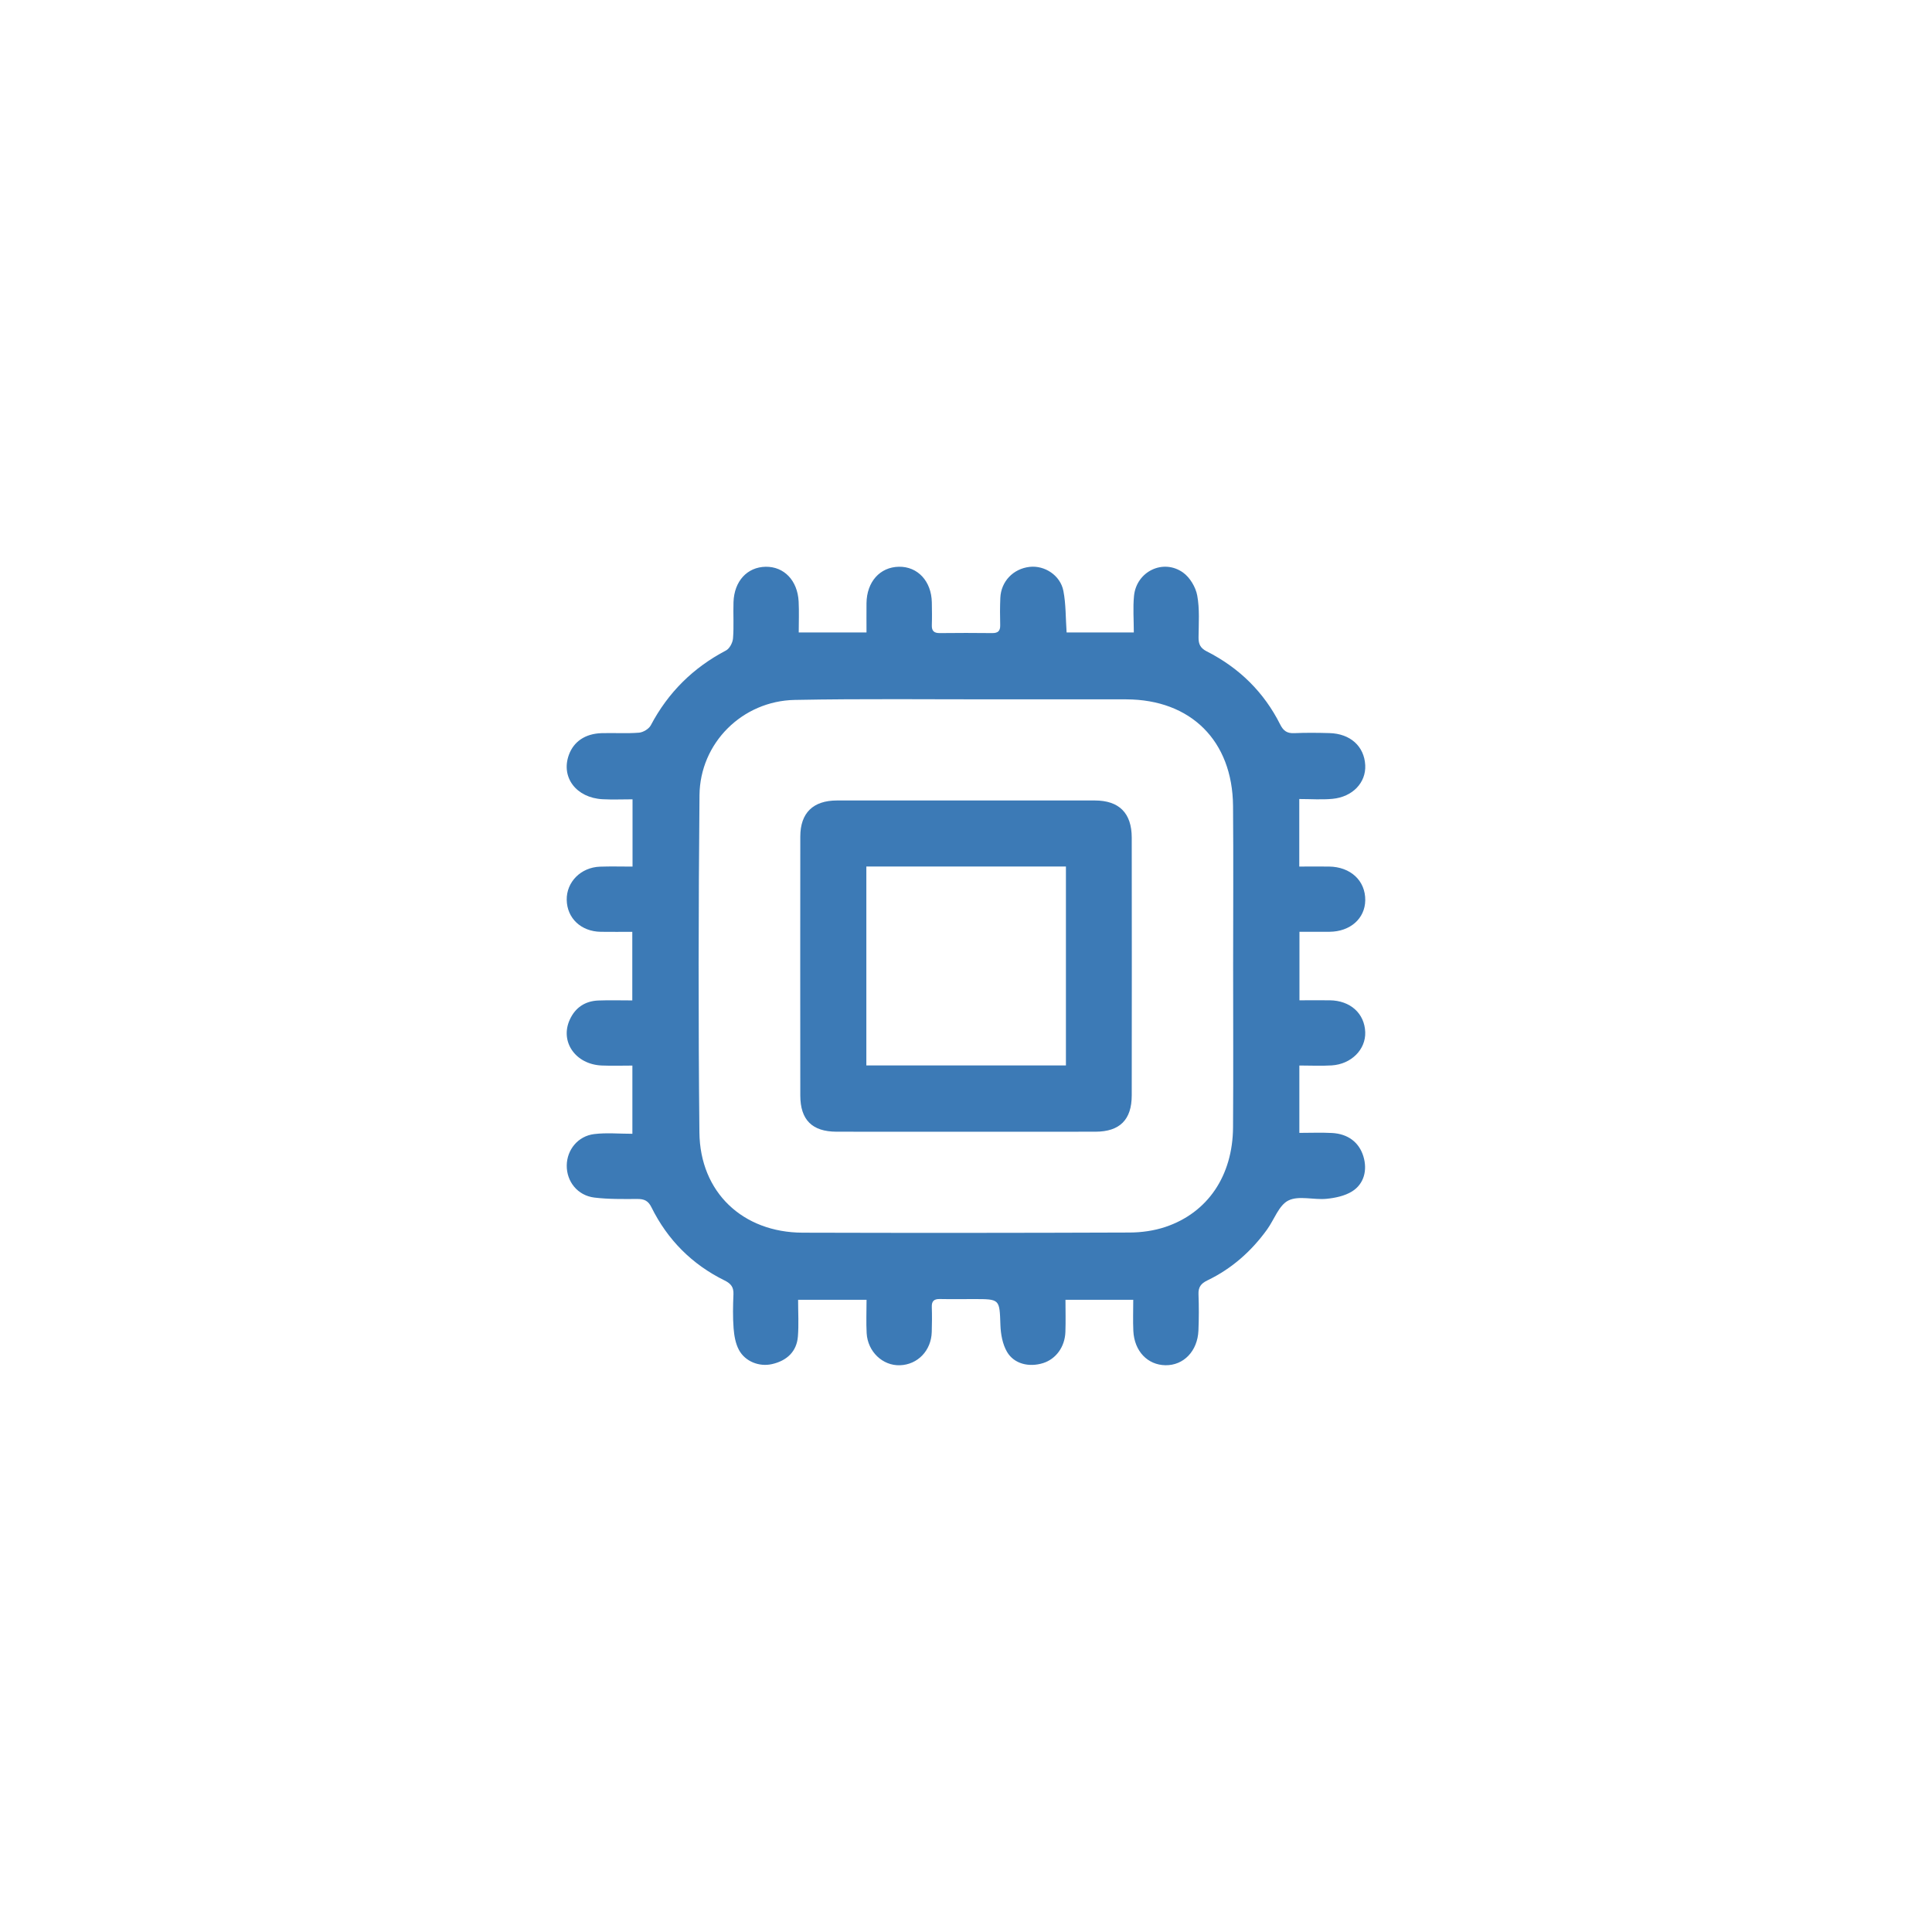 <svg width="150" height="150" viewBox="0 0 150 150" fill="none" xmlns="http://www.w3.org/2000/svg">
<g clip-path="url(#clip0_44_453)">
<path d="M82.813 49.102H88.029C88.029 48.123 87.953 47.181 88.045 46.259C88.235 44.368 90.305 43.356 91.85 44.451C92.383 44.831 92.832 45.582 92.952 46.231C93.148 47.285 93.065 48.394 93.055 49.481C93.049 50.004 93.187 50.316 93.698 50.576C96.206 51.849 98.135 53.736 99.399 56.259C99.644 56.748 99.935 56.947 100.482 56.922C101.392 56.882 102.304 56.892 103.214 56.917C104.838 56.959 105.919 57.94 105.996 59.403C106.067 60.754 105.026 61.872 103.455 62.022C102.619 62.101 101.769 62.036 100.875 62.036V67.279C101.671 67.279 102.425 67.272 103.178 67.279C104.861 67.298 106.017 68.377 105.998 69.899C105.979 71.315 104.834 72.329 103.229 72.343C102.471 72.35 101.711 72.343 100.889 72.343V77.663C101.716 77.663 102.476 77.656 103.236 77.663C104.838 77.679 105.95 78.683 105.996 80.145C106.039 81.483 104.917 82.621 103.395 82.718C102.579 82.769 101.757 82.726 100.881 82.726V87.957C101.741 87.957 102.579 87.921 103.413 87.965C104.665 88.031 105.522 88.695 105.853 89.78C106.176 90.838 105.91 91.921 104.97 92.503C104.404 92.854 103.667 93.009 102.988 93.076C101.999 93.173 100.845 92.808 100.036 93.203C99.295 93.566 98.934 94.684 98.38 95.453C97.156 97.151 95.626 98.504 93.735 99.413C93.243 99.652 93.03 99.934 93.051 100.484C93.086 101.422 93.086 102.365 93.046 103.304C92.979 104.9 91.894 106.018 90.487 105.996C89.094 105.975 88.068 104.901 87.992 103.335C87.955 102.549 87.985 101.759 87.985 100.916H82.723C82.723 101.741 82.747 102.581 82.717 103.418C82.675 104.58 81.978 105.518 80.984 105.831C79.898 106.171 78.73 105.899 78.182 104.954C77.836 104.36 77.697 103.582 77.672 102.88C77.602 100.861 77.644 100.86 75.614 100.86C74.733 100.86 73.851 100.874 72.969 100.856C72.521 100.847 72.329 101.015 72.345 101.473C72.366 102.119 72.361 102.766 72.341 103.413C72.301 104.862 71.25 105.952 69.867 105.998C68.531 106.042 67.367 104.945 67.287 103.508C67.24 102.665 67.279 101.819 67.279 100.918H61.964C61.964 101.907 62.024 102.845 61.948 103.774C61.854 104.919 61.112 105.644 59.932 105.91C58.959 106.13 57.86 105.72 57.37 104.806C57.105 104.312 57 103.699 56.956 103.129C56.889 102.253 56.908 101.366 56.945 100.486C56.968 99.936 56.751 99.659 56.261 99.417C53.727 98.17 51.826 96.257 50.575 93.728C50.322 93.217 50.01 93.086 49.482 93.088C48.37 93.093 47.244 93.113 46.144 92.979C44.843 92.818 43.987 91.736 44.002 90.484C44.016 89.272 44.866 88.207 46.128 88.05C47.077 87.932 48.054 88.027 49.098 88.027V82.732C48.29 82.732 47.502 82.76 46.719 82.726C44.679 82.64 43.453 80.873 44.24 79.161C44.67 78.222 45.43 77.72 46.456 77.679C47.304 77.646 48.154 77.672 49.091 77.672V72.347C48.262 72.347 47.451 72.357 46.64 72.345C45.114 72.322 44.024 71.292 44 69.866C43.975 68.476 45.097 67.341 46.583 67.288C47.401 67.258 48.221 67.282 49.11 67.282V62.059C48.301 62.059 47.541 62.093 46.784 62.052C44.739 61.944 43.538 60.352 44.164 58.617C44.539 57.578 45.43 56.963 46.703 56.922C47.671 56.892 48.646 56.963 49.611 56.885C49.935 56.859 50.376 56.596 50.526 56.314C51.873 53.762 53.813 51.842 56.367 50.502C56.644 50.357 56.885 49.898 56.911 49.567C56.987 48.632 56.917 47.687 56.949 46.747C57.005 45.114 58.017 44.025 59.451 44.003C60.874 43.984 61.921 45.067 62.006 46.698C62.047 47.483 62.013 48.269 62.013 49.102H67.275C67.275 48.336 67.268 47.583 67.275 46.832C67.294 45.174 68.317 44.028 69.79 44.002C71.253 43.977 72.317 45.125 72.347 46.774C72.357 47.361 72.368 47.95 72.347 48.537C72.331 48.996 72.525 49.158 72.973 49.153C74.323 49.137 75.676 49.137 77.029 49.153C77.475 49.158 77.667 48.996 77.655 48.537C77.635 47.832 77.635 47.126 77.665 46.421C77.72 45.143 78.663 44.159 79.936 44.012C81.102 43.878 82.328 44.666 82.562 45.882C82.76 46.904 82.733 47.969 82.811 49.1L82.813 49.102ZM95.74 75.004C95.74 70.86 95.768 66.718 95.733 62.574C95.689 57.513 92.457 54.311 87.442 54.298C84.151 54.291 80.859 54.295 77.568 54.298C72.28 54.303 66.989 54.24 61.701 54.342C57.629 54.422 54.346 57.689 54.309 61.74C54.229 70.467 54.212 79.194 54.302 87.921C54.349 92.572 57.668 95.693 62.325 95.705C70.788 95.73 79.251 95.725 87.713 95.693C88.637 95.689 89.603 95.553 90.476 95.261C93.772 94.157 95.709 91.281 95.733 87.523C95.761 83.351 95.74 79.178 95.74 75.004Z" fill="#3C7AB6"/>
<path d="M75.003 87.867C71.652 87.867 68.302 87.872 64.951 87.865C63.057 87.862 62.137 86.95 62.135 85.052C62.128 78.351 62.128 71.65 62.135 64.949C62.137 63.117 63.126 62.149 64.985 62.149C71.656 62.144 78.328 62.144 84.999 62.149C86.888 62.149 87.865 63.126 87.868 65.031C87.876 71.701 87.876 78.374 87.868 85.045C87.867 86.936 86.937 87.862 85.054 87.865C81.704 87.872 78.353 87.867 75.003 87.867ZM82.758 67.274H67.263V82.721H82.758V67.274Z" fill="#3C7AB6"/>
</g>
<defs>
<clipPath id="clip0_44_453">
<rect width="62" height="62" fill="white" transform="translate(44 44)"/>
</clipPath>
</defs>
</svg>
